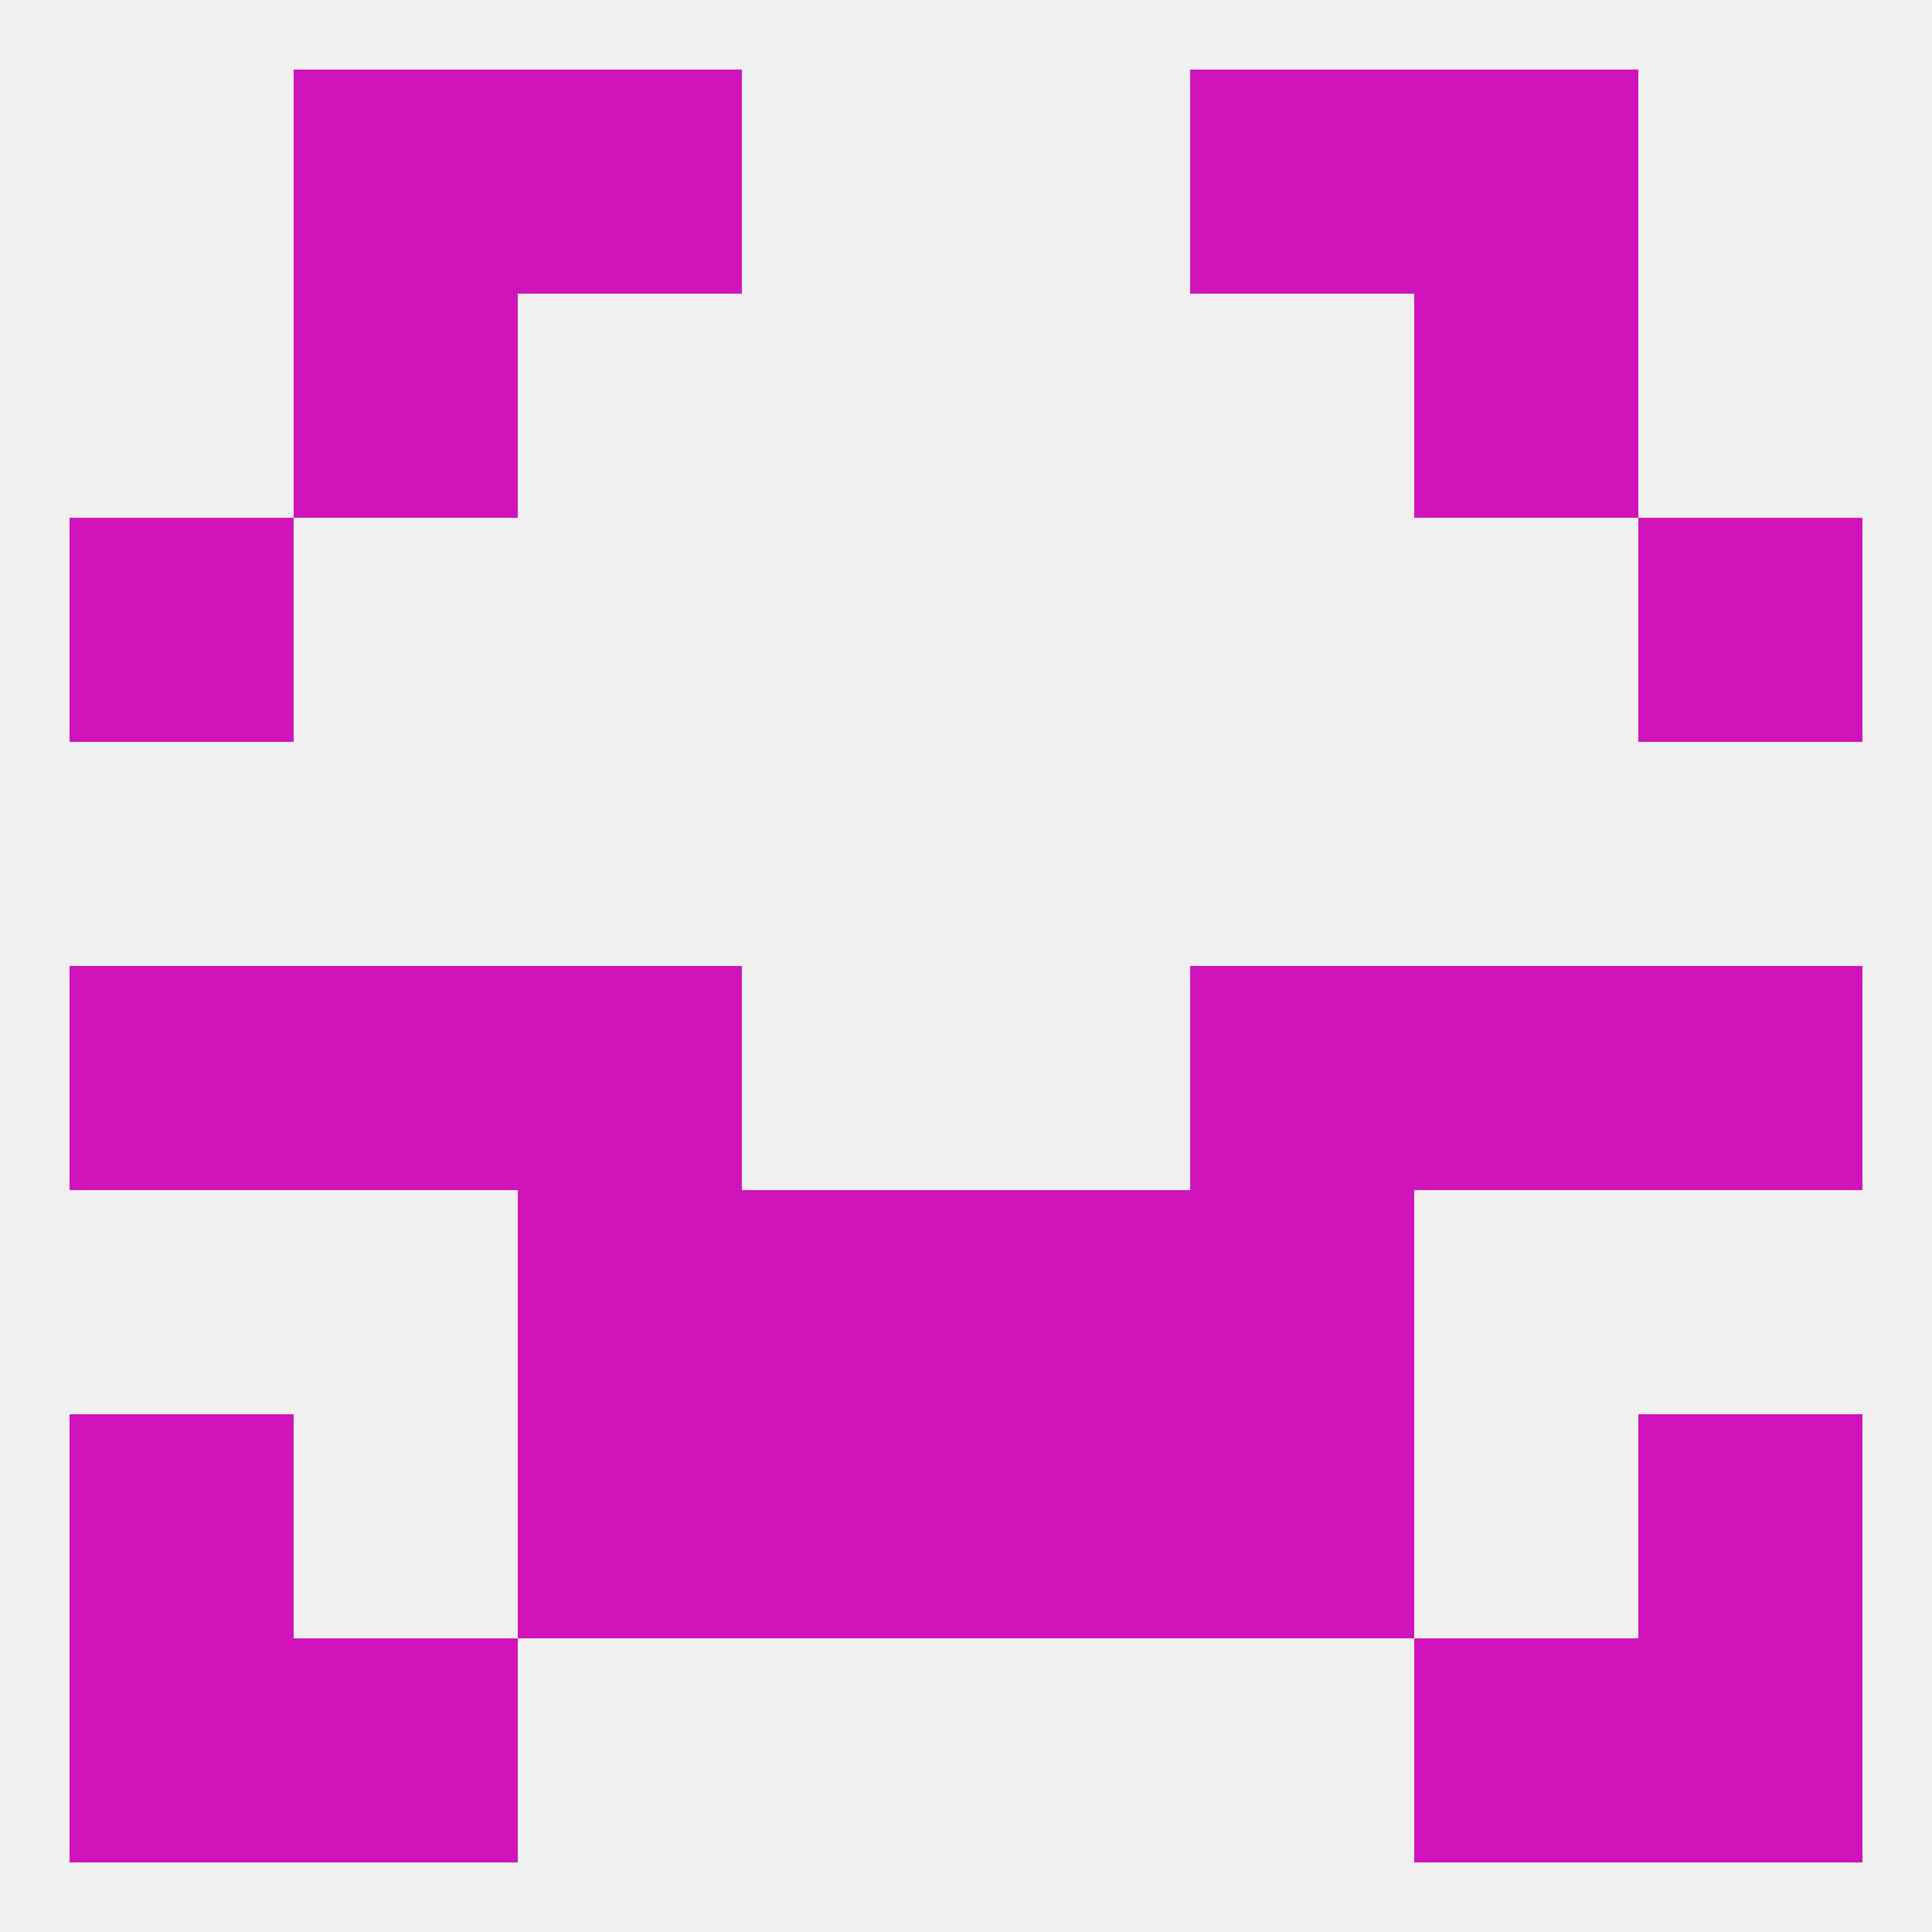 
<!--   <?xml version="1.0"?> -->
<svg version="1.1" baseprofile="full" xmlns="http://www.w3.org/2000/svg" xmlns:xlink="http://www.w3.org/1999/xlink" xmlns:ev="http://www.w3.org/2001/xml-events" width="250" height="250" viewBox="0 0 250 250" >
	<rect width="100%" height="100%" fill="rgba(240,240,240,255)"/>

	<rect x="9" y="125" width="29" height="29" fill="rgba(208,20,186,255)"/>
	<rect x="212" y="125" width="29" height="29" fill="rgba(208,20,186,255)"/>
	<rect x="67" y="125" width="29" height="29" fill="rgba(208,20,186,255)"/>
	<rect x="154" y="125" width="29" height="29" fill="rgba(208,20,186,255)"/>
	<rect x="38" y="125" width="29" height="29" fill="rgba(208,20,186,255)"/>
	<rect x="183" y="125" width="29" height="29" fill="rgba(208,20,186,255)"/>
	<rect x="96" y="154" width="29" height="29" fill="rgba(208,20,186,255)"/>
	<rect x="125" y="154" width="29" height="29" fill="rgba(208,20,186,255)"/>
	<rect x="67" y="154" width="29" height="29" fill="rgba(208,20,186,255)"/>
	<rect x="154" y="154" width="29" height="29" fill="rgba(208,20,186,255)"/>
	<rect x="212" y="183" width="29" height="29" fill="rgba(208,20,186,255)"/>
	<rect x="96" y="183" width="29" height="29" fill="rgba(208,20,186,255)"/>
	<rect x="125" y="183" width="29" height="29" fill="rgba(208,20,186,255)"/>
	<rect x="67" y="183" width="29" height="29" fill="rgba(208,20,186,255)"/>
	<rect x="154" y="183" width="29" height="29" fill="rgba(208,20,186,255)"/>
	<rect x="9" y="183" width="29" height="29" fill="rgba(208,20,186,255)"/>
	<rect x="212" y="212" width="29" height="29" fill="rgba(208,20,186,255)"/>
	<rect x="38" y="212" width="29" height="29" fill="rgba(208,20,186,255)"/>
	<rect x="183" y="212" width="29" height="29" fill="rgba(208,20,186,255)"/>
	<rect x="9" y="212" width="29" height="29" fill="rgba(208,20,186,255)"/>
	<rect x="154" y="9" width="29" height="29" fill="rgba(208,20,186,255)"/>
	<rect x="38" y="9" width="29" height="29" fill="rgba(208,20,186,255)"/>
	<rect x="183" y="9" width="29" height="29" fill="rgba(208,20,186,255)"/>
	<rect x="67" y="9" width="29" height="29" fill="rgba(208,20,186,255)"/>
	<rect x="38" y="38" width="29" height="29" fill="rgba(208,20,186,255)"/>
	<rect x="183" y="38" width="29" height="29" fill="rgba(208,20,186,255)"/>
	<rect x="9" y="67" width="29" height="29" fill="rgba(208,20,186,255)"/>
	<rect x="212" y="67" width="29" height="29" fill="rgba(208,20,186,255)"/>
</svg>